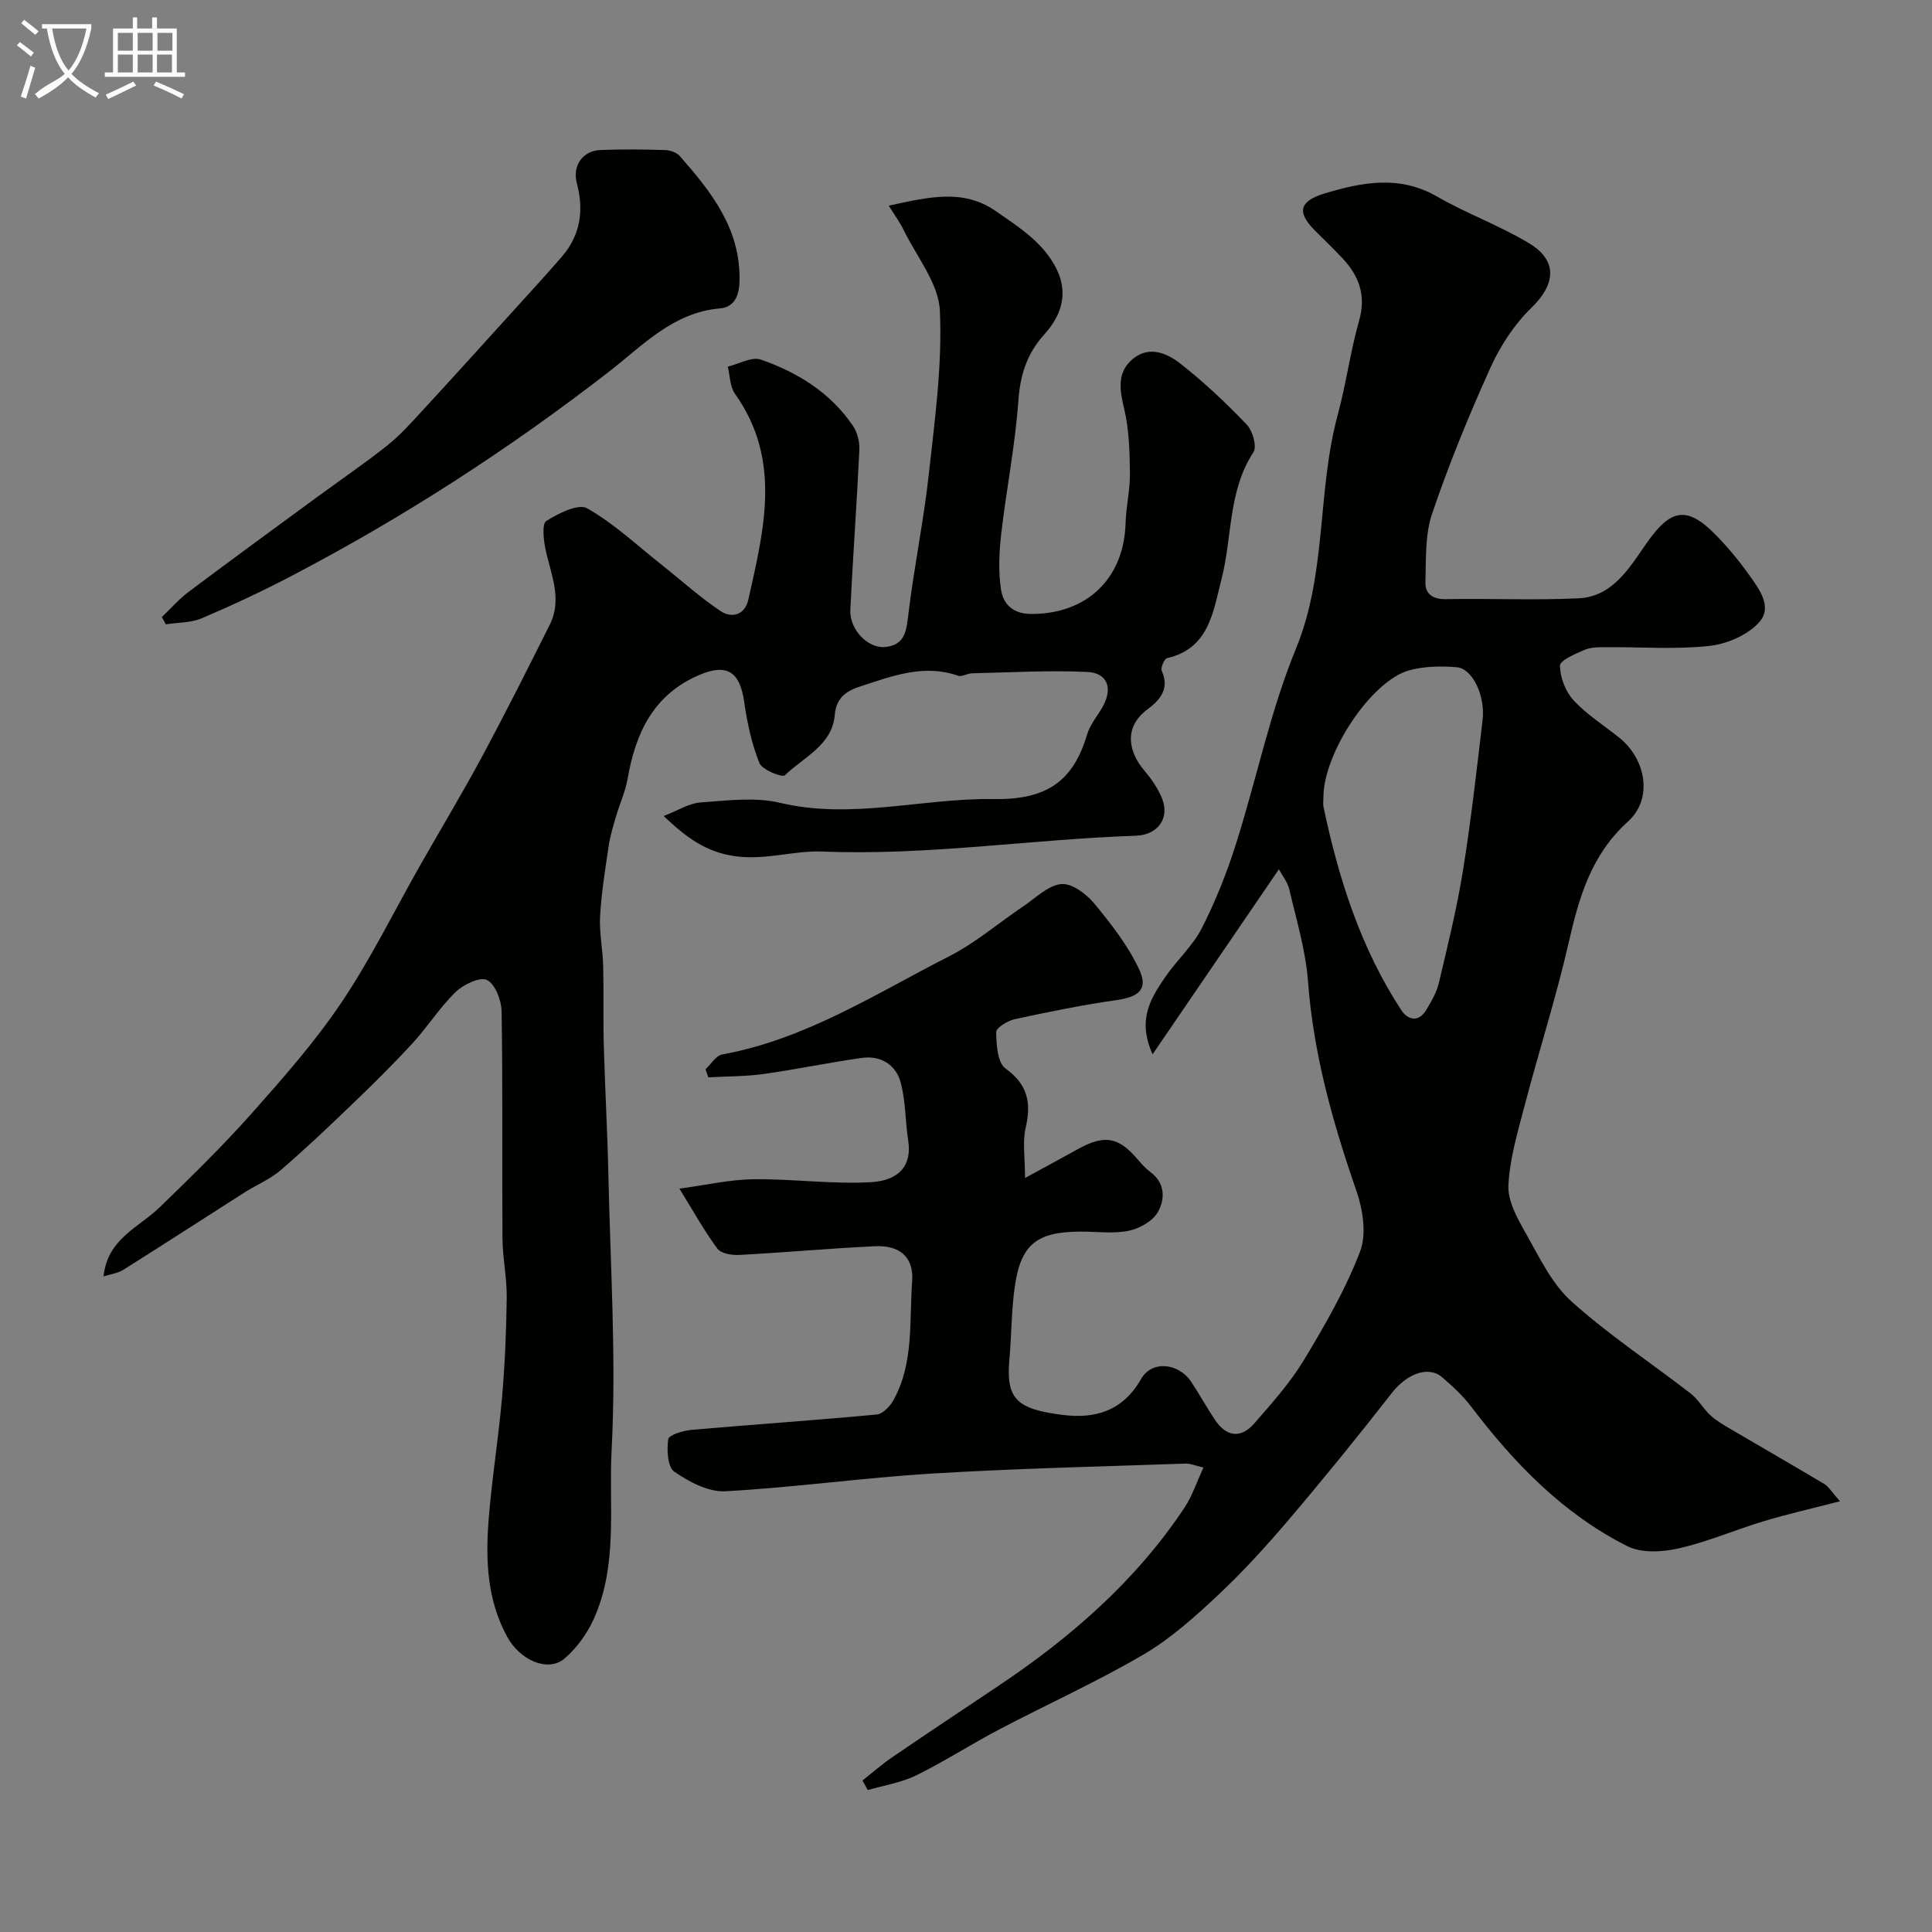 <svg enable-background="new 0 0 400 400" viewBox="0 0 400 400" xmlns="http://www.w3.org/2000/svg"><rect x="0" y="0" width="400" height="400" fill="#808080" stroke="none"/><path d="m6.4 11.7c-1-.8-1.9-1.6-2.9-2.3l.6-.7c.9.7 1.9 1.4 2.9 2.2zm-2.1 8.3c.7-2.1 1.4-4.2 2-6.4.2.1.6.3 1 .4-.7 2.3-1.3 4.4-1.9 6.4zm3-12.8c-1.1-.9-2.1-1.7-2.9-2.4l.6-.7c1 .8 2 1.5 3 2.4zm1.4-1.3v-.9h10.2v.9c-.9 4.2-2.3 7.3-4.1 9.4 1.3 1.4 3.2 2.7 5.7 4-.2.2-.4.5-.7.9-2.5-1.4-4.4-2.7-5.7-4.2-1.4 1.5-3.5 3-6.1 4.4 0 0 0 0-.1-.1-.3-.4-.5-.7-.7-.8 2.7-2.3 4.7-2.8 6.2-4.2-1.8-2.2-3-5.3-3.7-9.4zm9.2 0h-7.1c.6 3.8 1.7 6.7 3.4 8.7 1.7-2 2.9-4.8 3.7-8.7z" fill="#fbfcfa"/><path d="m31.6 3.6h.9v2.3h4.1v9.1h1.7v.9h-16.6v-.9h1.7v-9.1h4.1v-2.3h.9v2.3h3.1v-2.3zm-4 13.3.6.8c-1.9.9-3.8 1.9-5.8 2.8-.2-.3-.3-.6-.5-.9 2-.9 3.9-1.8 5.7-2.7zm-3.2-10.1v3.7h3.1v-3.7zm0 4.5v3.7h3.1v-3.7zm4.1-4.5v3.7h3.1v-3.7zm0 4.5v3.7h3.1v-3.7zm9.1 9.1c-2.1-1.1-4.1-2-5.8-2.7l.5-.8c2.2.9 4.1 1.8 5.8 2.6zm-1.9-13.6h-3.1v3.7h3.1zm-3.2 4.5v3.7h3.1v-3.7z" fill="#fbfcfa"/><g fill="#010100"><path d="m380.95 310.82c-5.91 1.53-10.91 2.66-15.81 4.14-5.89 1.77-11.59 4.26-17.56 5.61-3.37.77-7.69 1.03-10.61-.43-13.33-6.69-23.47-17.18-32.41-28.95-1.7-2.23-3.82-4.19-5.96-6.03-2.91-2.5-7.37-.69-10.46 3.27-6.9 8.85-13.98 17.58-21.25 26.13-4.65 5.47-9.51 10.82-14.74 15.72-4.8 4.5-9.83 9.02-15.47 12.31-9.67 5.66-19.93 10.29-29.86 15.5-5.78 3.04-11.28 6.61-17.13 9.48-3.09 1.52-6.67 2.06-10.03 3.05-.36-.66-.73-1.33-1.09-1.99 2.04-1.61 4-3.34 6.14-4.8 7.25-4.95 14.55-9.81 21.84-14.68 15.07-10.06 28.56-21.78 38.68-36.99 1.58-2.38 2.49-5.21 3.94-8.32-1.61-.37-2.68-.85-3.72-.82-17.53.62-35.07 1-52.57 2.07-14.26.87-28.45 2.88-42.71 3.66-3.49.19-7.5-1.94-10.56-4.05-1.4-.96-1.58-4.51-1.26-6.73.13-.88 3.09-1.78 4.83-1.93 12.77-1.12 25.57-1.98 38.34-3.18 1.27-.12 2.78-1.73 3.49-3.03 4.23-7.66 3.22-16.28 3.84-24.53.38-5.07-2.59-7.52-7.71-7.28-9.36.44-18.71 1.3-28.07 1.8-1.52.08-3.76-.27-4.52-1.28-2.67-3.57-4.84-7.52-7.88-12.44 5.49-.74 10.4-1.89 15.32-1.95 8.09-.1 16.22 1.06 24.28.61 5.81-.32 8.56-3.4 7.77-8.56-.62-4.03-.52-8.21-1.57-12.1-.99-3.67-4.14-5.62-8.04-5.07-6.78.95-13.49 2.37-20.27 3.32-3.8.53-7.67.49-11.51.7-.19-.56-.39-1.11-.58-1.67 1.15-1.06 2.17-2.84 3.47-3.07 17.24-3.13 31.76-12.57 46.97-20.32 5.47-2.78 10.24-6.91 15.37-10.36 2.54-1.71 5.05-4.28 7.79-4.59 2.13-.24 5.16 1.95 6.78 3.9 3.54 4.26 7.06 8.77 9.39 13.73 1.95 4.14-.05 5.73-4.68 6.39-7.07 1.01-14.08 2.44-21.06 3.95-1.48.32-3.87 1.78-3.85 2.68.04 2.59.27 6.33 1.92 7.52 4.68 3.37 5.37 7.16 4.17 12.35-.66 2.88-.12 6.04-.12 10.33 4.56-2.49 7.7-4.17 10.82-5.91 5.58-3.12 8.52-2.64 12.5 2.06.81.95 1.67 1.9 2.67 2.64 3.09 2.3 2.98 5.65 1.53 8.24-1.06 1.89-3.81 3.44-6.06 3.9-3.2.65-6.63.16-9.96.17-9.02.03-12.33 2.59-13.6 11.27-.74 5.04-.68 10.19-1.14 15.28-.73 8.12 1.57 10.19 10.93 11.39 6.82.88 12.53-.77 16.33-7.41 2.25-3.94 7.79-3.36 10.41.61 1.71 2.58 3.2 5.31 4.93 7.88 2.35 3.48 5.33 3.87 8.09.71 3.65-4.19 7.42-8.4 10.28-13.12 4.36-7.21 8.62-14.62 11.63-22.45 1.39-3.61.6-8.71-.75-12.6-4.9-14.13-8.9-28.34-10.02-43.36-.48-6.41-2.4-12.72-3.87-19.03-.36-1.56-1.5-2.94-2.16-4.18-8.69 12.73-17.06 24.99-26.15 38.3-3.25-7.23-.32-11.63 2.54-15.88 2.38-3.53 5.73-6.48 7.64-10.21 2.85-5.58 5.19-11.49 7.09-17.47 4.26-13.44 7.08-27.44 12.41-40.41 6.45-15.7 4.35-32.54 8.65-48.4 1.74-6.44 2.61-13.11 4.43-19.52 1.5-5.28-.04-9.32-3.53-13.01-1.83-1.94-3.76-3.78-5.64-5.67-3.74-3.76-3.25-6.06 2-7.65 7.79-2.35 15.51-3.85 23.3.63 6.17 3.55 12.98 6.01 19.07 9.68 6.01 3.62 5.46 8.53.46 13.37-3.53 3.42-6.42 7.86-8.46 12.36-4.47 9.89-8.6 19.97-12.08 30.24-1.49 4.39-1.25 9.44-1.39 14.2-.07 2.4 1.49 3.56 4.24 3.51 9.16-.18 18.34.27 27.49-.18 7.15-.35 10.64-6.54 14.12-11.5 4.85-6.9 8.2-7.8 14.23-1.65 2.41 2.46 4.65 5.13 6.66 7.93 2.18 3.04 5.27 6.9 2.37 10.16-2.38 2.68-6.72 4.54-10.39 4.93-7.08.76-14.31.19-21.47.25-1.46.01-3.06.01-4.35.57-1.9.83-5.07 2.18-5.05 3.27.04 2.44 1.16 5.37 2.84 7.18 2.75 2.97 6.3 5.19 9.49 7.76 5.51 4.45 6.95 12.63 1.78 17.3-7.69 6.94-10.16 15.73-12.33 25.2-2.57 11.24-6.11 22.26-9.04 33.43-1.44 5.51-3.13 11.09-3.41 16.7-.16 3.25 1.85 6.85 3.58 9.9 2.8 4.95 5.38 10.46 9.47 14.14 7.72 6.95 16.49 12.72 24.73 19.11 1.56 1.21 2.56 3.12 4.04 4.47 1.27 1.16 2.81 2.04 4.3 2.92 6.44 3.79 12.94 7.51 19.36 11.35.9.59 1.51 1.69 3.17 3.53zm-106.95-145.74c0 .67-.12 1.36.02 1.99 3.14 14.88 7.7 29.24 16.11 42.08 1.28 1.96 3.52 2.63 5.11.02 1.09-1.79 2.2-3.71 2.67-5.71 1.83-7.72 3.73-15.44 4.99-23.26 1.66-10.31 2.82-20.7 4.05-31.08.6-5.06-2.08-10.71-5.34-10.98-3.23-.26-6.67-.21-9.78.62-7.9 2.12-17.84 17.16-17.83 26.32z"/><path d="m21.44 264.26c.8-7.81 7.3-10.11 11.64-14.32 6.46-6.27 12.93-12.57 18.91-19.29 6.58-7.41 13.21-14.92 18.72-23.12 6.06-9.01 10.88-18.87 16.26-28.34 4.27-7.52 8.74-14.93 12.83-22.54 4.85-9.02 9.45-18.17 14.03-27.33 2.68-5.37.16-10.52-.92-15.75-.39-1.9-.72-5.15.21-5.73 2.51-1.56 6.63-3.63 8.45-2.6 5.56 3.16 10.34 7.68 15.41 11.69 4.07 3.22 7.93 6.73 12.23 9.6 2.28 1.52 5.01.82 5.72-2.35 3.22-14.46 7-28.96-2.77-42.66-1.05-1.47-1.01-3.73-1.48-5.62 2.3-.54 4.95-2.1 6.84-1.45 7.63 2.64 14.42 6.86 19.08 13.72.92 1.36 1.4 3.34 1.32 5-.52 11.03-1.33 22.05-1.87 33.08-.2 4.03 3.58 8.02 7.16 7.71 4.34-.39 4.47-3.61 4.9-7.13 1.16-9.55 3.13-19.01 4.18-28.57 1.24-11.28 2.82-22.67 2.3-33.93-.26-5.67-4.8-11.16-7.49-16.7-.73-1.51-1.75-2.87-3.09-5.05 8.19-1.78 15.35-3.55 22.07 1.07 3.82 2.63 7.94 5.31 10.7 8.91 4.66 6.06 4.03 11.6-.57 16.68-3.61 3.98-4.98 8.37-5.37 13.75-.66 9.25-2.5 18.41-3.56 27.64-.43 3.78-.6 7.71-.03 11.43.46 2.96 2.37 5.03 6.22 5.05 11.5.05 19.25-7.27 19.57-18.83.1-3.44.94-6.87.9-10.29-.06-4.45-.16-9.01-1.18-13.29-.95-3.97-1.57-7.61 1.78-10.39 3.41-2.83 7.15-1.16 9.95 1.05 4.84 3.82 9.38 8.09 13.64 12.55 1.22 1.27 2.14 4.55 1.38 5.71-5.3 8.11-4.36 17.62-6.63 26.37-1.71 6.59-2.5 14.26-11.24 16.27-.58.13-1.39 2-1.12 2.61 1.7 3.78-.39 6.09-2.99 8.03-5.13 3.82-3.66 9.04-.69 12.53 1.46 1.72 2.82 3.66 3.69 5.73 1.77 4.23-.8 7.71-5.39 7.87-21.64.73-43.11 4.15-64.88 3.27-5.81-.24-11.63 1.81-17.88.99-6.13-.8-10.18-3.81-14.98-8.34 2.96-1.14 5.25-2.64 7.63-2.81 5.47-.39 11.23-1.16 16.44.07 14.95 3.54 29.53-1 44.2-.77 10.91.18 16.5-3.57 19.4-13.37.63-2.13 2.26-3.95 3.34-5.96 2.03-3.79.75-6.81-3.3-6.99-7.94-.37-15.93.1-23.89.28-.96.02-2.05.78-2.84.51-7.06-2.48-13.55.02-20.07 2.14-2.9.94-5.16 2.21-5.49 6.02-.54 6.23-6.45 8.69-10.33 12.45-.53.51-4.69-1.12-5.26-2.53-1.61-4.01-2.54-8.38-3.16-12.69-.88-6.23-3.54-8.02-9.37-5.52-9.41 4.04-13.12 11.99-14.76 21.45-.46 2.65-1.63 5.17-2.39 7.77-.59 2.01-1.21 4.03-1.52 6.1-.72 4.85-1.51 9.72-1.79 14.61-.19 3.4.56 6.85.64 10.28.14 5.49-.02 11 .13 16.49.25 8.94.76 17.86.95 26.8.41 18.95 1.66 37.96.67 56.85-.61 11.68 1.37 23.91-3.72 35.11-1.38 3.03-3.52 6-6.04 8.15-3.36 2.86-9.15.46-11.89-4.56-4.1-7.51-4.46-15.74-3.83-23.98.65-8.49 2.04-16.93 2.78-25.41.6-6.91.9-13.86.98-20.79.05-4.1-.85-8.2-.88-12.3-.11-15.66.08-31.33-.18-46.98-.04-2.29-1.34-5.67-3.05-6.48-1.48-.71-4.88.96-6.5 2.53-3.27 3.18-5.75 7.15-8.85 10.53-3.92 4.27-8.05 8.36-12.24 12.38-4.94 4.75-9.91 9.48-15.1 13.94-2.19 1.89-5 3.04-7.48 4.61-8.38 5.34-16.72 10.75-25.13 16.04-1.1.69-2.56.86-4.06 1.34z"/><path d="m33.51 127.75c1.85-1.76 3.55-3.73 5.59-5.25 8.74-6.56 17.58-13 26.39-19.47 4.86-3.57 9.86-6.97 14.59-10.72 2.65-2.1 4.95-4.66 7.25-7.16 6.76-7.33 13.44-14.73 20.14-22.12 2.99-3.3 6.01-6.58 8.91-9.95 3.84-4.47 4.53-9.62 3.04-15.21-.94-3.53 1.2-6.66 4.85-6.81 4.49-.19 8.99-.12 13.49.01 1.03.03 2.36.52 3.01 1.27 6.54 7.44 12.59 15.06 12.34 25.86-.08 3.25-1.19 5.41-4.1 5.66-9.64.81-16.09 7.79-22.78 12.98-20.78 16.12-42.68 30.28-65.93 42.43-6.04 3.16-12.24 6.06-18.51 8.73-2.26.96-4.96.87-7.45 1.26-.29-.51-.56-1.01-.83-1.51z"/></g></svg>